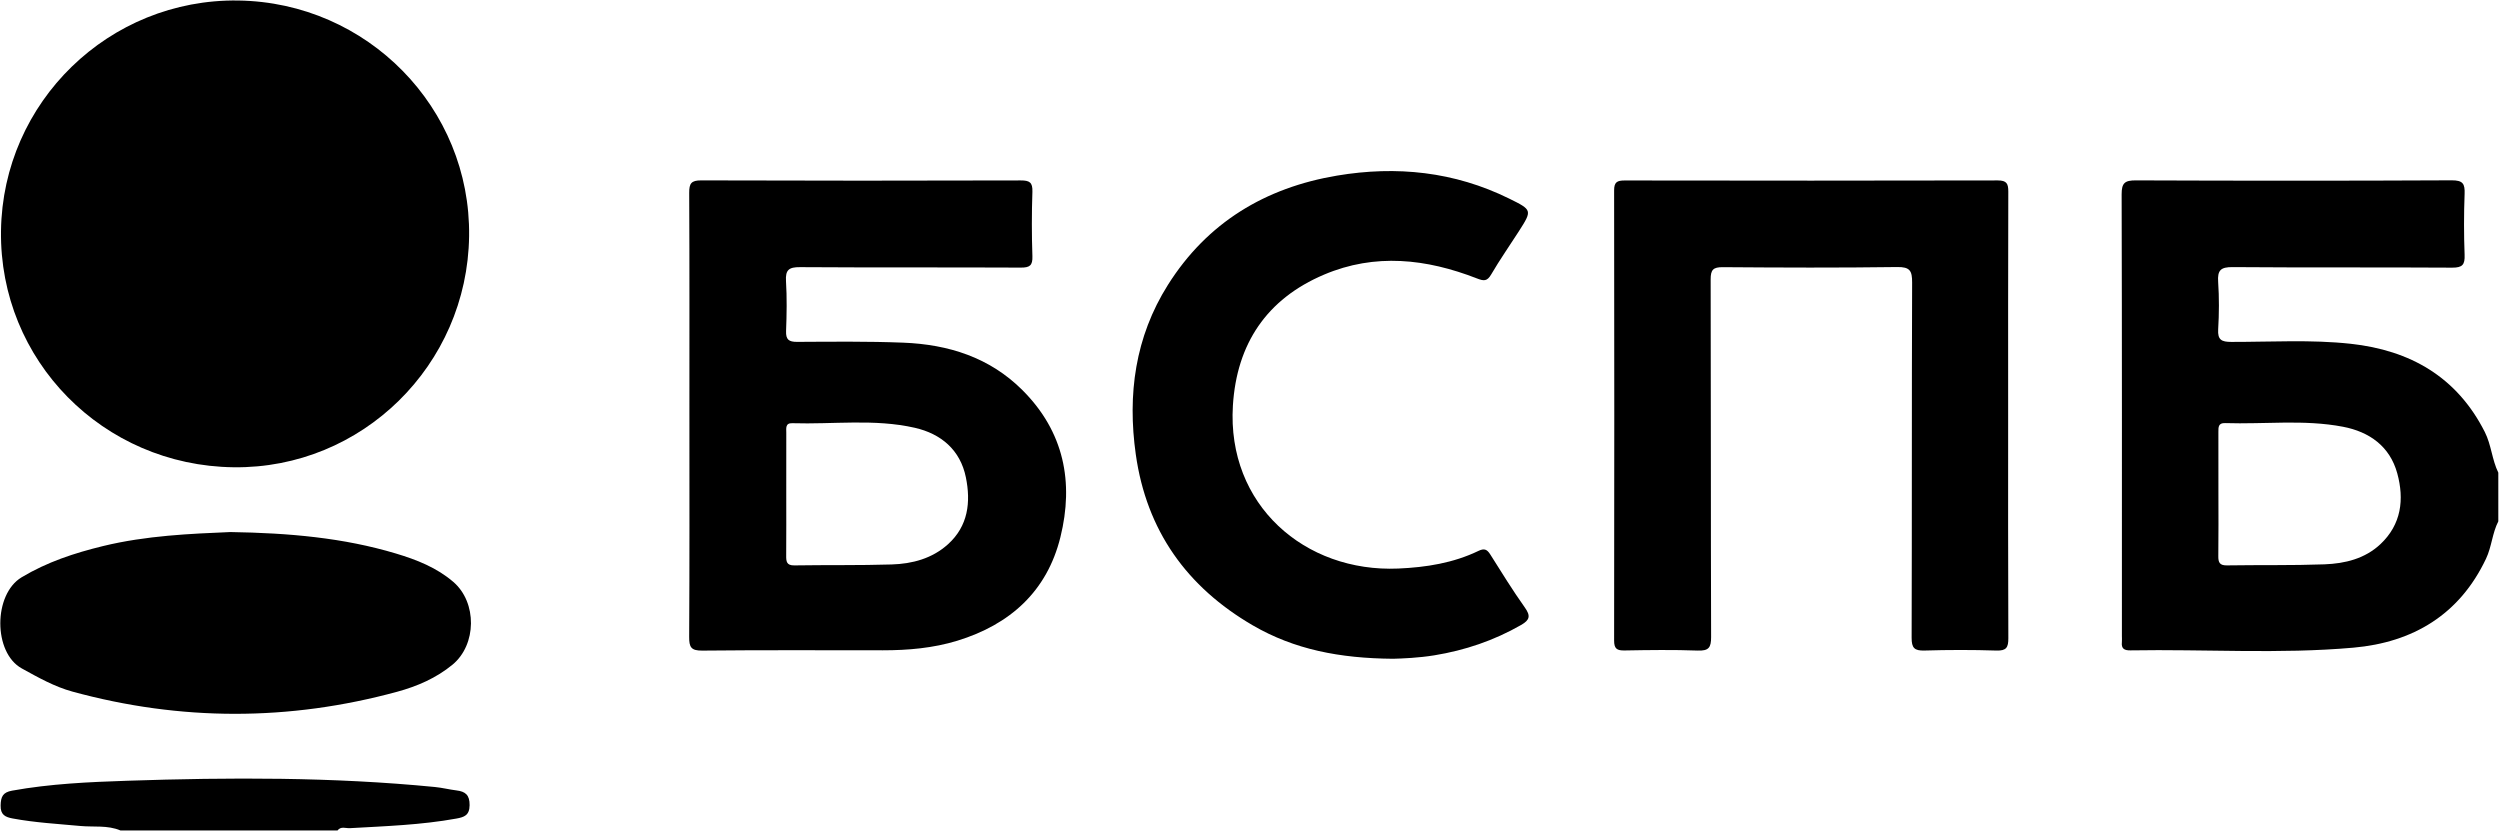 <?xml version="1.0" encoding="UTF-8"?> <svg xmlns="http://www.w3.org/2000/svg" width="1241" height="413" viewBox="0 0 1241 413" fill="none"><g clip-path="url(#clip0_606_213)"><path d="M1240.16 258.793C1237.16 264.649 1236.89 271.356 1234.07 277.325C1220.88 305.16 1197.77 318.896 1168.2 321.506C1131.41 324.757 1094.42 322.194 1057.53 322.847C1054.45 322.903 1052.95 321.953 1053.3 318.742C1053.4 317.746 1053.31 316.73 1053.31 315.723C1053.31 242.635 1053.38 169.547 1053.18 96.459C1053.16 90.808 1054.78 89.519 1060.24 89.541C1112.49 89.746 1164.74 89.771 1216.99 89.511C1222.64 89.484 1223.62 91.236 1223.43 96.271C1223.05 106.324 1223.05 116.411 1223.43 126.464C1223.62 131.364 1222.4 132.901 1217.23 132.865C1180.91 132.628 1144.6 132.887 1108.29 132.589C1102.35 132.539 1100.7 134.151 1101.09 139.934C1101.62 147.751 1101.57 155.651 1101.1 163.477C1100.79 168.752 1102.8 169.724 1107.63 169.729C1127.39 169.751 1147.21 168.512 1166.89 170.656C1196.44 173.876 1219.6 187.093 1233.44 214.407C1236.71 220.861 1237.01 228.193 1240.16 234.625V258.791L1240.16 258.793ZM1101.22 244.6C1101.22 255.068 1101.32 265.537 1101.17 276.003C1101.12 279.22 1101.84 280.721 1105.48 280.661C1121.61 280.399 1137.76 280.732 1153.87 280.136C1164.04 279.761 1174 277.341 1181.7 270.065C1192.04 260.297 1193.54 247.902 1190 234.959C1186.32 221.526 1176.14 214.347 1163.07 211.841C1143.72 208.13 1124.04 210.669 1104.52 210.023C1101.17 209.913 1101.2 212.035 1101.21 214.399C1101.25 224.465 1101.22 234.531 1101.22 244.597V244.6Z" fill="black"></path><path d="M59.795 412.24C53.394 409.53 46.535 410.637 39.902 410.019C28.686 408.976 17.436 408.36 6.333 406.299C2.662 405.618 0.186 404.525 0.307 399.809C0.417 395.48 1.394 393.309 6.01 392.475C24.913 389.065 44.031 388.201 63.137 387.564C114.106 385.861 165.061 385.687 215.9 390.668C219.494 391.021 223.032 391.923 226.62 392.365C231.041 392.906 233.156 394.63 233.112 399.688C233.065 404.735 230.437 405.629 226.562 406.335C209.066 409.517 191.349 410.099 173.663 411.103C171.633 411.219 169.22 410.016 167.543 412.248H59.795V412.24Z" fill="black"></path><path d="M115.987 231.951C51.085 231.165 -0.369 178.887 0.497 114.615C1.36 50.575 54.144 -0.679 118.268 0.254C182.367 1.186 233.705 53.577 232.864 117.203C232.017 181.31 179.647 232.726 115.987 231.951Z" fill="black"></path><path d="M342.217 206.218C342.217 169.373 342.294 132.531 342.121 95.686C342.099 91.059 343.133 89.525 348.091 89.544C400.944 89.735 453.799 89.715 506.651 89.566C511.053 89.555 512.644 90.488 512.487 95.181C512.126 105.841 512.128 116.527 512.487 127.186C512.644 131.833 511.147 132.86 506.701 132.837C470.189 132.661 433.675 132.857 397.163 132.611C391.675 132.575 389.818 133.903 390.169 139.545C390.679 147.768 390.519 156.054 390.21 164.299C390.05 168.603 391.559 169.726 395.72 169.707C413.266 169.619 430.831 169.409 448.358 170.096C470.746 170.974 491.235 177.367 507.561 193.685C528.19 214.3 533.133 239.398 526.381 266.668C519.737 293.513 501.425 310.022 475.22 318.052C463.162 321.746 450.738 322.809 438.189 322.809C408.332 322.809 378.475 322.643 348.624 322.958C343.02 323.016 342.077 321.239 342.104 316.148C342.319 279.507 342.22 242.864 342.22 206.221L342.217 206.218ZM390.298 244.972C390.298 255.228 390.345 265.485 390.268 275.741C390.246 278.646 390.37 280.73 394.314 280.666C410.428 280.407 426.556 280.699 442.66 280.197C452.867 279.88 462.674 277.278 470.531 270.217C480.642 261.13 481.963 249.202 479.453 236.923C476.678 223.345 467.142 215.315 454.083 212.346C434.028 207.788 413.528 210.724 393.233 210.078C389.744 209.968 390.32 212.686 390.312 214.808C390.279 224.862 390.298 234.917 390.298 244.972Z" fill="black"></path><path d="M996.845 206.268C996.845 243.104 996.771 279.941 996.939 316.777C996.961 321.36 996.004 323.098 990.999 322.936C979.112 322.547 967.195 322.569 955.306 322.925C950.284 323.076 948.919 321.62 948.932 316.578C949.112 257.803 948.96 199.024 949.178 140.246C949.2 134.391 948.105 132.47 941.729 132.559C912.892 132.964 884.047 132.848 855.208 132.625C850.415 132.589 849.157 133.919 849.171 138.668C849.331 197.846 849.207 257.027 849.394 316.206C849.411 321.446 848.228 323.143 842.759 322.944C830.674 322.502 818.558 322.668 806.462 322.889C802.637 322.958 801.239 322.042 801.247 317.944C801.36 243.466 801.36 168.99 801.25 94.511C801.244 90.386 802.734 89.583 806.52 89.588C868.236 89.693 929.953 89.707 991.672 89.566C996.139 89.555 996.934 91.164 996.92 95.154C996.793 132.192 996.845 169.23 996.845 206.268Z" fill="black"></path><path d="M691.477 327.011C664.99 326.799 642.494 322.403 621.912 310.444C589.063 291.358 569.126 263.277 563.809 225.588C559.619 195.882 563.445 167.309 579.741 141.441C599.253 110.468 628.054 93.156 663.722 87.168C693.234 82.213 721.966 85.185 749.137 98.573C760.662 104.251 760.651 104.342 753.908 114.891C749.357 122.01 744.481 128.933 740.234 136.223C738.185 139.738 736.56 139.543 733.102 138.196C708.085 128.447 682.6 125.561 657.23 136.336C628.754 148.43 613.906 170.678 612.011 201.323C608.966 250.623 647.698 284.253 694.161 282.222C707.967 281.618 721.425 279.491 733.976 273.434C736.85 272.046 738.215 272.761 739.779 275.241C745.353 284.099 750.866 293.014 756.917 301.543C759.876 305.712 759.434 307.738 755.052 310.251C741.607 317.963 727.233 322.82 711.996 325.303C704.221 326.57 696.367 326.879 691.477 327.014V327.011Z" fill="black"></path><path d="M114.39 264.11C143.599 264.577 170.445 266.944 196.54 274.767C206.819 277.849 216.78 281.756 225.04 288.867C236.882 299.062 236.659 320.008 224.626 329.942C216.562 336.597 207.086 340.681 197.136 343.39C143.442 358.012 89.688 357.998 36 343.324C27.031 340.874 18.989 336.31 10.831 331.821C-3.435 323.973 -3.336 295.003 10.732 286.571C23.424 278.964 36.974 274.519 51.121 271.072C72.622 265.835 94.558 264.952 114.39 264.108V264.11Z" fill="black"></path></g><defs><clipPath id="clip0_606_213"><rect width="1240" height="412" fill="white" transform="translate(0.155 0.24)"></rect></clipPath></defs></svg> 
